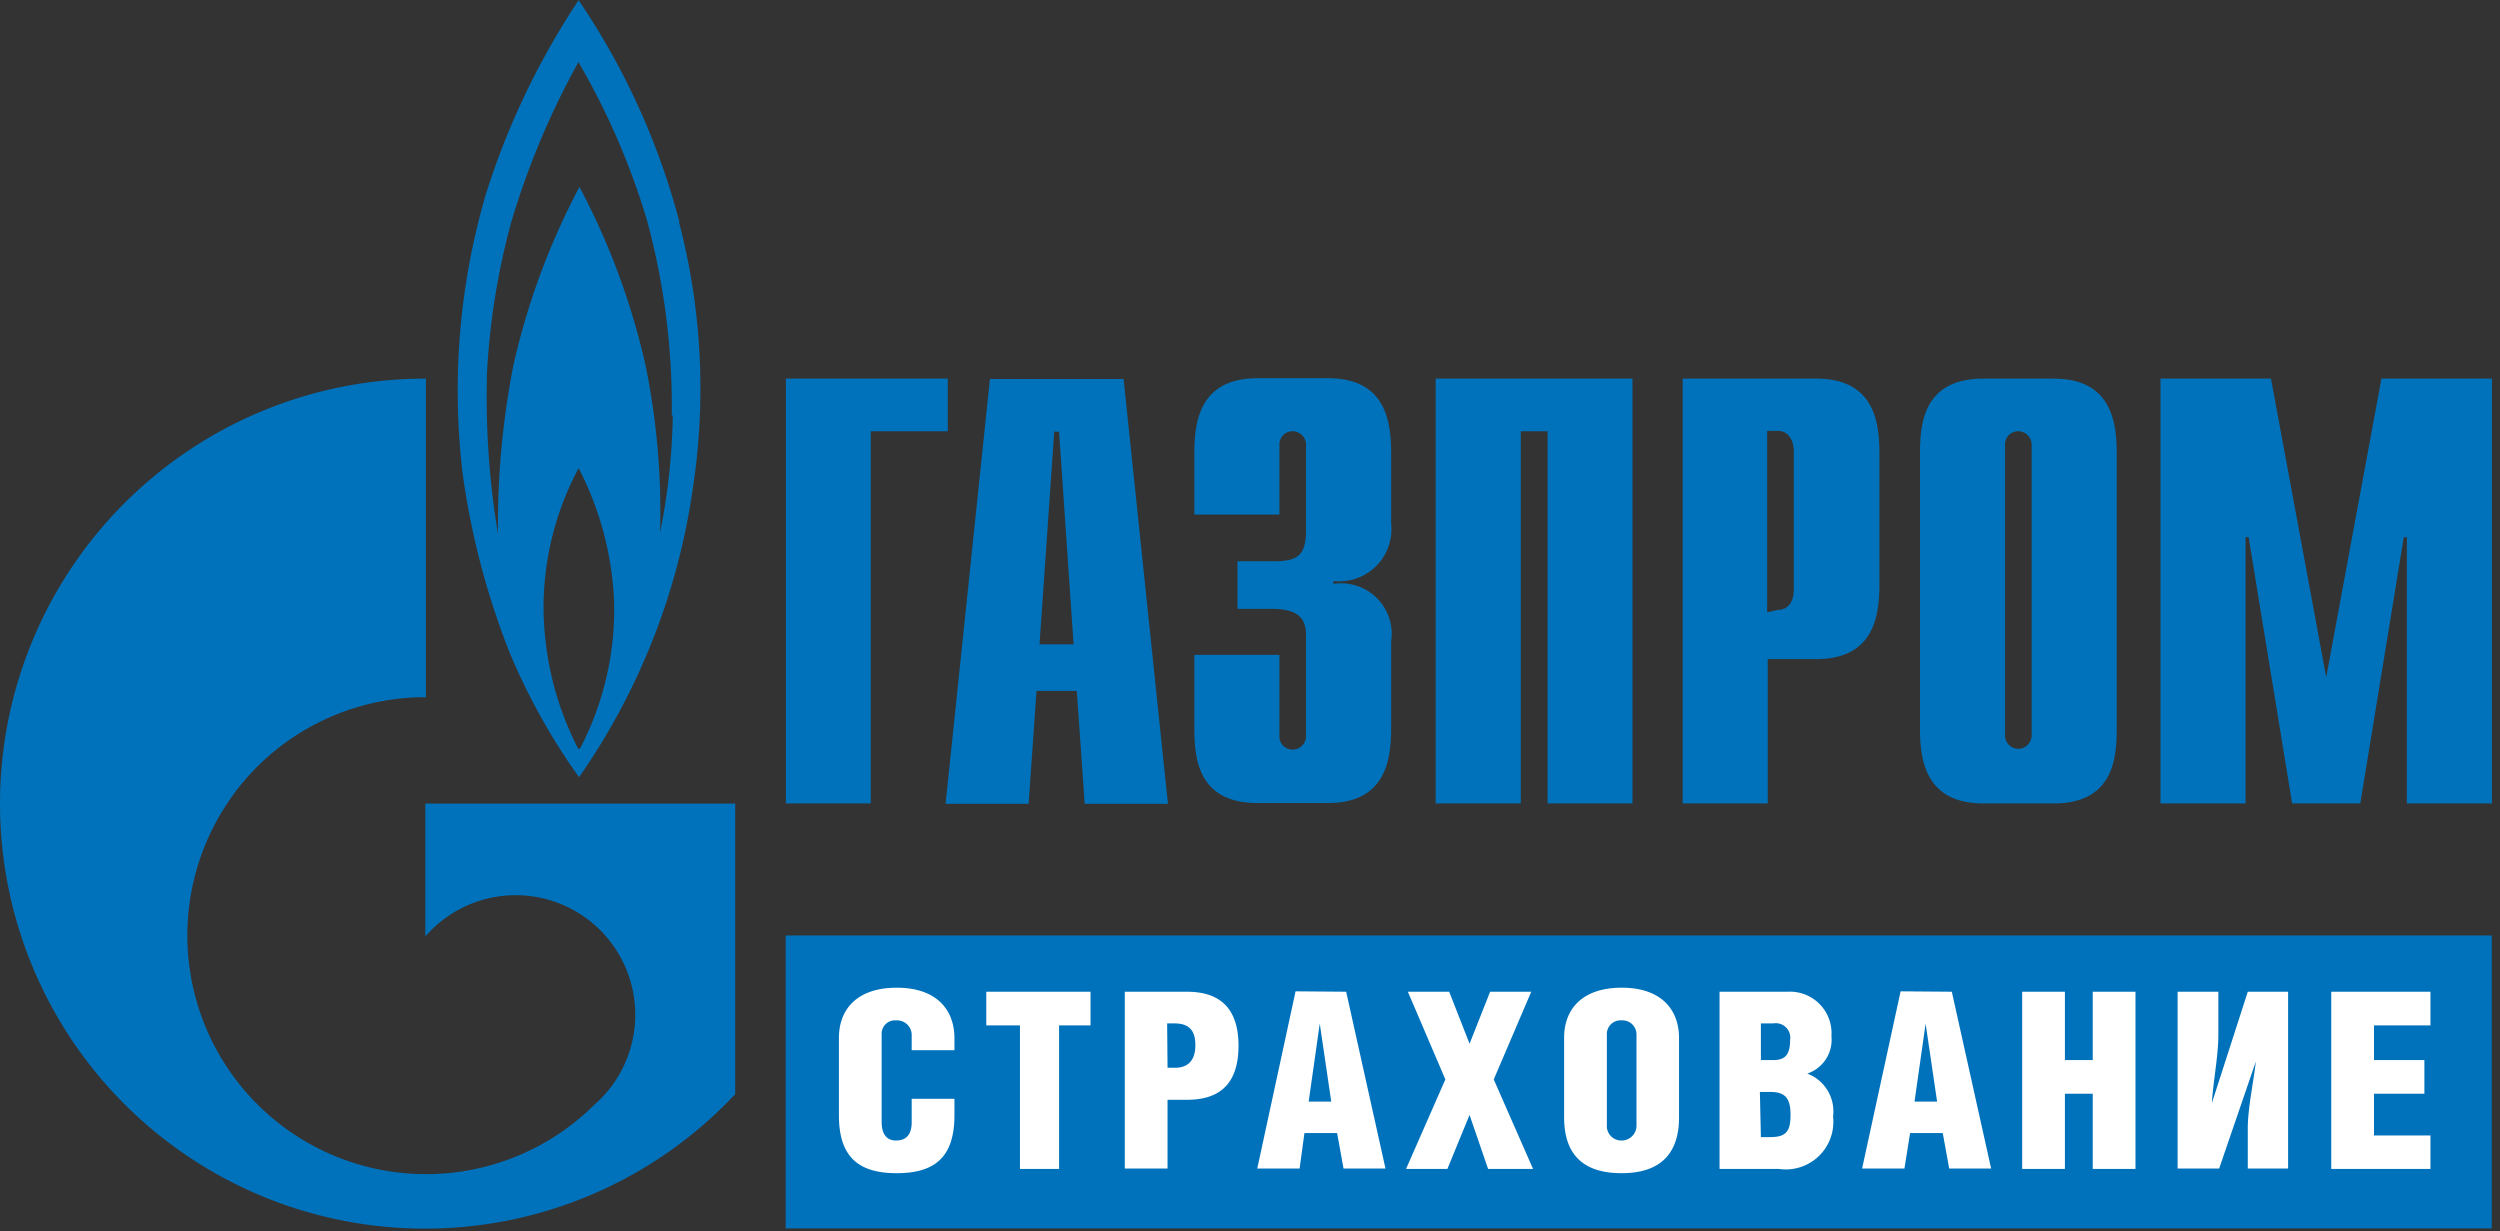<svg viewBox="0 0 400 197" fill="none" xmlns="http://www.w3.org/2000/svg">
	<rect x="0" y="0" width="400" height="197" fill="#333333" stroke="none"/>
	<g clip-path="url(#a)">
		<path
			d="M108.71 35.516A115.36 115.36 0 0 0 92.58.032a122.58 122.58 0 0 0-14.838 31.032 111.842 111.842 0 0 0-3.71 44.775 123.739 123.739 0 0 0 7.549 28.677 101.84 101.84 0 0 0 11.064 19.839 107.294 107.294 0 0 0 18.258-46.549 105.287 105.287 0 0 0-2.258-42.258l.065-.032Zm-16.194 84.29a49.84 49.84 0 0 1-5.548-22.58 47.321 47.321 0 0 1 5.613-22.323 51.037 51.037 0 0 1 5.677 21.355 48.157 48.157 0 0 1-5.452 23.516l-.29.032Zm15.129-53.322a102.365 102.365 0 0 1-2.032 18.71c.249-8.919-.52-17.837-2.291-26.581a114.549 114.549 0 0 0-10.612-28.71 114.94 114.94 0 0 0-10.581 28.613 132.707 132.707 0 0 0-2.452 26.903 133.397 133.397 0 0 1-1.742-26.064 115.111 115.111 0 0 1 3.807-23.613A127.828 127.828 0 0 1 92.548 9.936a115.874 115.874 0 0 1 11 25.419 113.71 113.71 0 0 1 3.936 31.129"
			fill="#0072BB"
		/>
		<path
			d="M99.728 128.581H68.05v21.258a19.135 19.135 0 0 1 13.77-6.596 19.119 19.119 0 0 1 14.211 5.582 19.118 19.118 0 0 1 5.599 14.204 19.122 19.122 0 0 1-6.58 13.777 38.196 38.196 0 0 1-51.193 2.319 38.191 38.191 0 0 1-7.42-50.706 37.34 37.34 0 0 1 4.678-5.709 38.14 38.14 0 0 1 27.032-11.162V60.581A68.003 68.003 0 0 0 .26 122.655a68 68 0 0 0 117.372 52.41v-46.484H99.728ZM125.742 60.58h25.903V69h-12.322v59.548h-13.581V60.581ZM166.323 103.097l2.354-34.032h.775l2.322 34.032h-5.451Zm-15.033 25.516h13.291l1.258-18.065h6.451l1.258 18.065h13.323l-7.097-67.968h-21.387l-7.097 67.968ZM204.71 104.774v12.903a2.092 2.092 0 0 0 1.277 2.095 2.153 2.153 0 0 0 2.848-1.245c.1-.272.146-.561.133-.85v-15.806c0-2.13-.387-4.452-5.452-4.452H198v-7.613h5.71c3.903 0 5.258-.87 5.258-5.064V71.226a2.167 2.167 0 0 0-1.297-2.046 2.158 2.158 0 0 0-1.676-.019 2.095 2.095 0 0 0-1.285 2.065v11.097h-13.613v-9.678c0-4.742.58-12.129 10.096-12.129h11.291c9.516 0 10.097 7.387 10.097 12.13v11.096a8.358 8.358 0 0 1-9.226 9.226v.451a8.097 8.097 0 0 1 9.226 9.226v13.71c0 4.742-.581 12.129-10.097 12.129h-11.291c-9.677 0-10.096-7.387-10.096-12.129v-11.581h13.613ZM229.71 60.58h31.484v67.968h-13.581V69h-4.29v59.548H229.71V60.581ZM282.742 97.968V68.936h1.742c1.452 0 2.516 1.257 2.516 3.225v22.194c0 2.129-1.064 3.226-2.516 3.226l-1.742.387Zm-13.516 30.58h13.613v-23.096h7.774c9.516 0 10.097-7.388 10.097-12.162V72.71c0-4.742-.581-12.13-10.097-12.13h-21.387v67.968ZM325.065 117.548c.012.29-.033.578-.133.85-.1.271-.255.519-.455.73a2.108 2.108 0 0 1-.703.496 2.136 2.136 0 0 1-.838.182 2.12 2.12 0 0 1-1.553-.668 2.128 2.128 0 0 1-.577-1.59V71.226a2.1 2.1 0 0 1 1.286-2.065 2.157 2.157 0 0 1 2.373.506 2.16 2.16 0 0 1 .6 1.559v46.322Zm-17.871-1.129c0 4.742.613 12.129 10.129 12.129h11.258c9.677 0 10.096-7.387 10.096-12.129v-43.71c0-4.741-.58-12.128-10.096-12.128h-11.258c-9.678 0-10.129 7.387-10.129 12.129v43.709ZM381.032 60.58h17.678v67.968h-13.613V85.936h-.484l-6.968 42.612h-10.903l-6.968-42.612h-.484v42.612h-13.613V60.581h17.678l8.839 47.774 8.838-47.774ZM398.677 149.677H125.71v46.871h272.967v-46.871Z"
			fill="#0072BB"
		/>
		<path
			d="M152.71 175.806v2.646c0 6.451-2.904 9.258-9.226 9.258-6.323 0-9.258-2.774-9.258-9.291v-12.354c0-4.452 2.774-8.033 9.258-8.033 6.484 0 9.226 3.645 9.226 8.065v1.935h-6.839v-2.548a2.343 2.343 0 0 0-.78-1.628 2.343 2.343 0 0 0-1.704-.598 2.134 2.134 0 0 0-2.322 2.097v14.129c0 2.129.903 3 2.322 3s2.484-.774 2.484-2.903v-3.775h6.839ZM169.452 187.032h-6.258v-22.967h-5.388v-5.388h16.678v5.388h-5.032v22.967ZM186.806 186.968h-6.838v-28.291h9.903c3.968 0 8.29 1.42 8.29 8.646 0 7.225-4.258 8.645-8.29 8.645h-3.065v11Zm0-16.129h1.226c1.678 0 3.226-.807 3.226-3.613 0-2.807-1.452-3.484-3.419-3.484h-1.097l.064 7.097ZM215.387 158.677l6.291 28.291h-6.71l-1.032-5.678h-5.226l-.774 5.678h-6.775l6.129-28.355 8.097.064ZM213 176.258l-1.839-12.484-1.774 12.484H213ZM231.871 158.677l3.258 8.323 3.29-8.323H245l-6 14.033 6.29 14.322h-7.193l-2.968-8.645-3.548 8.645h-6.613l6.29-14.322-6-14.033h6.613ZM268.645 166.065v12.709c0 5.645-2.806 8.936-9.193 8.936s-9.194-3.226-9.194-8.936v-12.742c0-4.484 2.807-8 9.226-8 6.419 0 9.161 3.613 9.161 8.033Zm-11.548-.484v14.387a2.335 2.335 0 0 0 .618 1.781 2.314 2.314 0 0 0 1.737.735 2.397 2.397 0 0 0 1.735-.744 2.393 2.393 0 0 0 .652-1.772v-14.387a2.27 2.27 0 0 0-.683-1.687 2.255 2.255 0 0 0-1.704-.636 2.202 2.202 0 0 0-1.706.626 2.194 2.194 0 0 0-.649 1.697ZM275.129 158.677h10.903a6.649 6.649 0 0 1 7 7.097 5.707 5.707 0 0 1-3.871 6 6.45 6.45 0 0 1 4.129 6.871 7.608 7.608 0 0 1-5.214 8.092 7.615 7.615 0 0 1-3.431.295h-9.516v-28.355Zm6.613 10.936h2c1.935 0 2.677-.936 2.677-3.226a2.327 2.327 0 0 0-.663-2.006 2.323 2.323 0 0 0-2.014-.639h-2v5.871Zm0 12.323h1.516c2.581 0 3.226-1 3.226-3.549 0-2.548-.742-3.677-3.226-3.677h-1.677l.161 7.226ZM312.29 158.677l6.291 28.291h-6.71l-1.032-5.678h-5.226l-.903 5.678h-6.774l6.161-28.355 8.193.064Zm-2.354 17.581-1.839-12.484-1.774 12.484h3.613ZM330.387 169.613h4.452v-10.936h6.838v28.355h-6.838V175h-4.452v12.032h-6.839v-28.355h6.839v10.936ZM354.935 158.677v7.033c0 3.225-.871 7.645-1.032 10.774l5.742-17.807h6.452v28.291h-6.452v-6.452c0-3.226.968-7.677 1.29-10.677l-5.871 17.129h-6.645v-28.291h6.516ZM373 158.677h15.871v5.388h-9.032v5.548h8.064V175h-8.064v6.677h9.032v5.355H373v-28.355Z"
			fill="#fff"
		/>
	</g>
	<defs>
		<clipPath id="a">
			<path fill="#fff" d="M0 0h400v196.774H0z" />
		</clipPath>
	</defs>
</svg>
